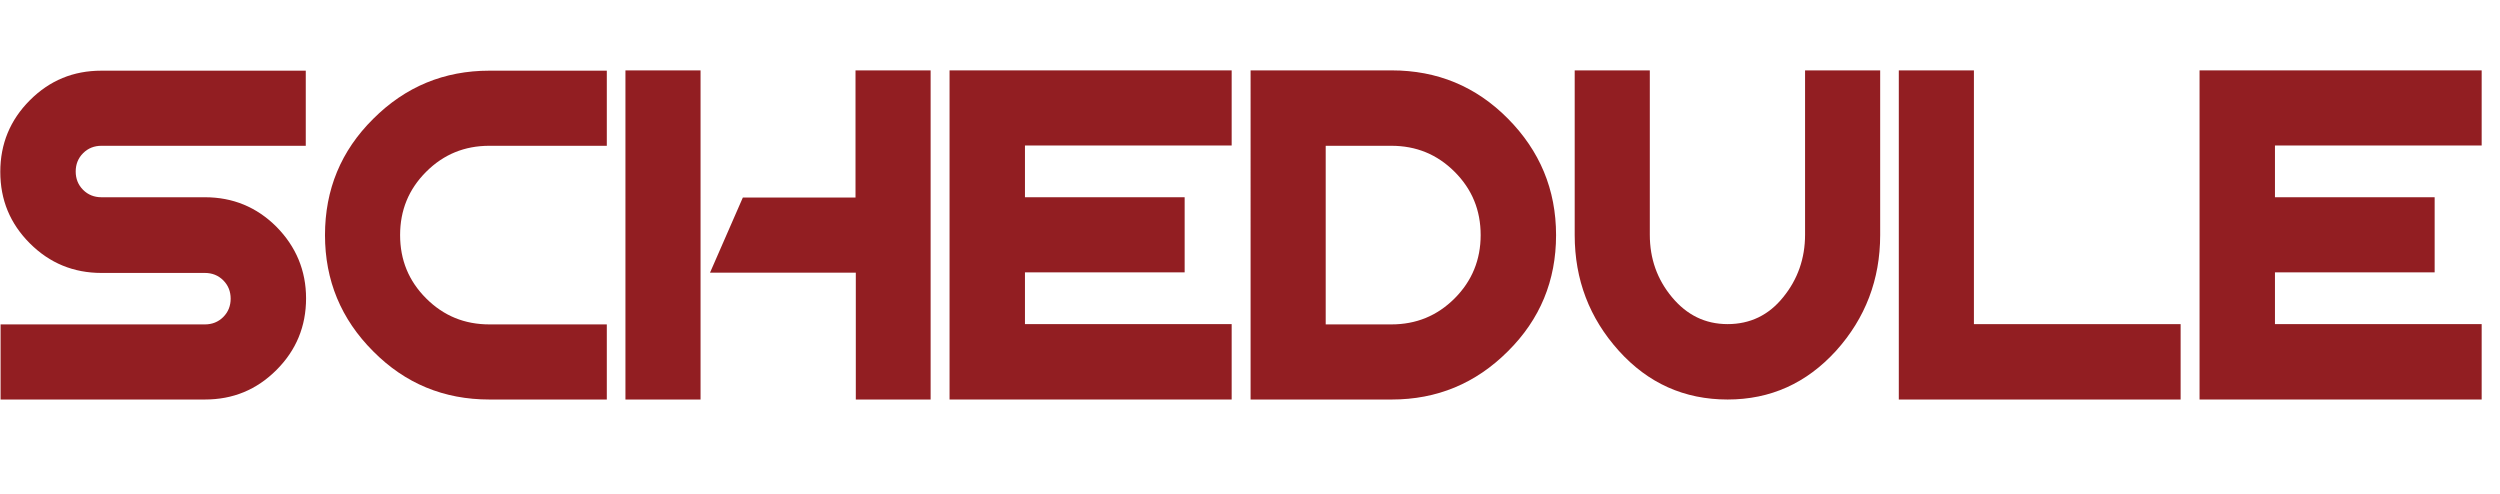 <?xml version="1.0" encoding="utf-8"?>
<!-- Generator: Adobe Illustrator 26.0.1, SVG Export Plug-In . SVG Version: 6.00 Build 0)  -->
<svg version="1.1" xmlns="http://www.w3.org/2000/svg" xmlns:xlink="http://www.w3.org/1999/xlink" x="0px" y="0px"
	 viewBox="0 0 845.4 166.9" style="enable-background:new 0 0 845.4 166.9;" xml:space="preserve">
<style type="text/css">
	.st0{fill:#951E23;}
	.st1{fill:#A08751;}
	.st2{fill:#FFFFFF;}
	.st3{opacity:0.1;fill:url(#SVGID_1_);}
	.st4{opacity:0.1;fill:url(#SVGID_00000111176040731349125490000013421411303643247006_);}
	.st5{opacity:0.1;fill:url(#SVGID_00000148637397347274688170000017003559839018758812_);}
	.st6{opacity:0.1;fill:url(#SVGID_00000113348171944266087710000005968994030023424174_);}
	.st7{fill:#090405;}
	.st8{fill:#080505;}
	.st9{fill:#9D8551;}
	.st10{fill:#921E22;}
	.st11{fill:url(#SVGID_00000145036183888540063220000013978513935542264475_);}
	.st12{fill:url(#SVGID_00000124862453312991799460000006025075551048828591_);}
	.st13{fill:#BFBFBF;}
	.st14{fill:#333333;}
	.st15{fill:#808080;}
	.st16{fill:#CCCCCC;}
	.st17{fill:#F7931E;}
</style>
<g id="レイヤー_2">
</g>
<g id="レイヤー_1">
	<g>
		<path class="st10" d="M103.5,100.9c0,9.4-3.3,17.5-10,24.2c-6.7,6.7-14.7,10-24.2,10H0.2v-25.4h69.1c2.4,0,4.5-0.8,6.2-2.5
			c1.7-1.7,2.5-3.8,2.5-6.2c0-2.4-0.8-4.5-2.5-6.2c-1.7-1.7-3.8-2.5-6.2-2.5h-35c-9.4,0-17.5-3.3-24.2-10c-6.7-6.7-10-14.7-10-24.2
			c0-9.4,3.3-17.5,10-24.2c6.7-6.7,14.7-10,24.2-10h69.1v25.4H34.3c-2.4,0-4.5,0.8-6.2,2.5c-1.7,1.7-2.5,3.8-2.5,6.2
			c0,2.4,0.8,4.5,2.5,6.2c1.7,1.7,3.8,2.5,6.2,2.5h35c9.4,0,17.5,3.3,24.2,10C100.1,83.4,103.5,91.5,103.5,100.9z"/>
		<path class="st10" d="M205.2,135.1h-39.7c-15.4,0-28.5-5.4-39.3-16.3c-10.9-10.9-16.3-24-16.3-39.3c0-15.4,5.4-28.5,16.3-39.3
			c10.9-10.9,24-16.3,39.3-16.3h39.7v25.4h-39.7c-8.4,0-15.5,2.9-21.4,8.8s-8.8,13-8.8,21.4c0,8.4,2.9,15.5,8.8,21.4
			s13,8.8,21.4,8.8h39.7V135.1z"/>
		<path class="st10" d="M236.9,135.1h-25.4V23.8h25.4V135.1z M314.8,135.1h-25.4V92.2h-49.3l11.1-25.4h38.1V23.8h25.4V135.1z"/>
		<path class="st10" d="M416.5,135.1h-95.4V23.8h95.4v25.4h-69.9v17.5h54v25.4h-54v17.5h69.9V135.1z"/>
		<path class="st10" d="M526.2,79.5c0,15.4-5.4,28.5-16.3,39.3c-10.9,10.9-24,16.3-39.3,16.3h-47.7V23.8h47.7
			c15.4,0,28.5,5.4,39.3,16.3C520.7,51,526.2,64.1,526.2,79.5z M500.7,79.5c0-8.4-2.9-15.5-8.8-21.4s-13-8.8-21.4-8.8h-22.2v60.4
			h22.2c8.4,0,15.5-2.9,21.4-8.8S500.7,87.8,500.7,79.5z"/>
		<path class="st10" d="M635.8,79.5c0,15-5,28.1-14.9,39.1c-10,11-22.2,16.5-36.7,16.5c-14.6,0-26.9-5.5-36.8-16.5
			c-9.9-11-14.9-24-14.9-39.1V23.8h25.4v55.6c0,8.1,2.5,15.1,7.5,21.1c5,6,11.2,9.1,18.8,9.1c7.6,0,13.9-3,18.8-9.1
			c4.9-6,7.4-13.1,7.4-21.1V23.8h25.4V79.5z"/>
		<path class="st10" d="M737.5,135.1h-95.4V23.8h25.4v85.8h69.9V135.1z"/>
		<path class="st10" d="M839.2,135.1h-95.4V23.8h95.4v25.4h-69.9v17.5h54v25.4h-54v17.5h69.9V135.1z"/>
	</g>
</g>
</svg>
